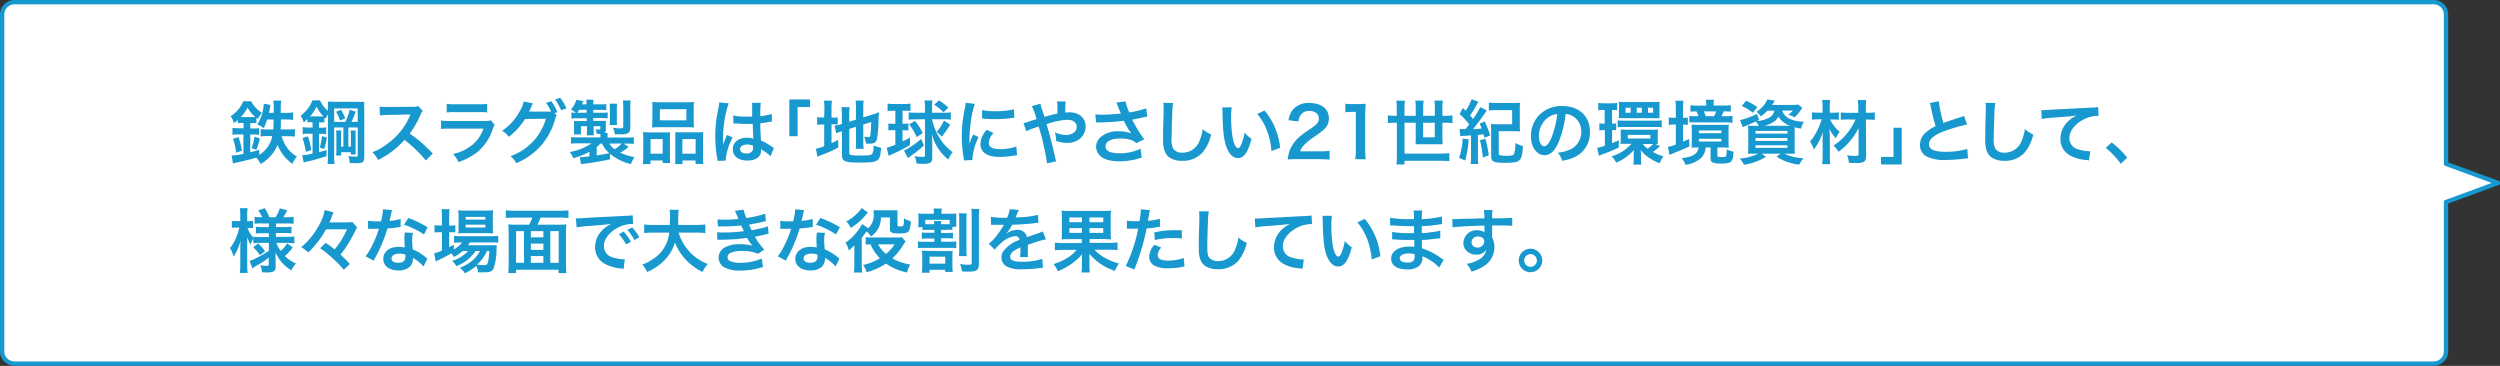 <svg xmlns="http://www.w3.org/2000/svg" viewBox="0 0 576.45 84.36"><rect x="0" y="0" width="576.45" height="84.36" fill="#333333" stroke="none"/><defs><style>.cls-1{fill:#fff;}.cls-2{fill:none;stroke:#1798ce;stroke-linecap:round;stroke-linejoin:round;}.cls-3{fill:#1798ce;}</style></defs><title>アセット 8</title><g id="レイヤー_2" data-name="レイヤー 2"><g id="レイヤー_1-2" data-name="レイヤー 1"><path class="cls-1" d="M576,42.18l-12-4.4V3.33A2.84,2.84,0,0,0,561.15.5H3.33A2.83,2.83,0,0,0,.5,3.33V81a2.84,2.84,0,0,0,2.83,2.84H561.15A2.84,2.84,0,0,0,564,81V46.58Z"/><path class="cls-2" d="M576,42.18l-12-4.4V3.33A2.84,2.84,0,0,0,561.15.5H3.33A2.83,2.83,0,0,0,.5,3.33V81a2.84,2.84,0,0,0,2.83,2.84H561.15A2.84,2.84,0,0,0,564,81V46.58Z"/><path class="cls-3" d="M55.83,28.35a6.07,6.07,0,0,0-1,.06v-.77a7.35,7.35,0,0,1-.88.74,4.67,4.67,0,0,0-.78-1.58,7.67,7.67,0,0,0,2.94-3.45h1.8A6.7,6.7,0,0,0,60.38,26a5.58,5.58,0,0,0-.9,1.45l-.35-.32V28.4a7,7,0,0,0-1,0H57.7v1.22h.71a7.62,7.62,0,0,0,1.33-.08V31.1A9.48,9.48,0,0,0,58.41,31H57.7v4.11c.74-.17,1.09-.27,2.08-.57l0,1.16a6.37,6.37,0,0,0,3-4.33h-1a12.26,12.26,0,0,0-1.67.09V29.76a11.84,11.84,0,0,0,1.6.09h1.3c.05-.69.08-1.25.09-2.29h-1.5a18.19,18.19,0,0,1-.78,2,4.92,4.92,0,0,0-1.48-.85,9.93,9.93,0,0,0,1.48-4.8l1.55.29c-.07.33-.07.33-.18,1,0,.26-.09.47-.17.82h1.08a19.49,19.49,0,0,0-.06-2.82h1.81a16,16,0,0,0-.1,2.82h1.12a11,11,0,0,0,1.72-.1v1.73a14.74,14.74,0,0,0-1.68-.1H64.76c0,.29,0,.29,0,1.09,0,.27,0,.56-.07,1.2h1.54A15.29,15.29,0,0,0,68,29.77V31.5a13.5,13.5,0,0,0-1.68-.09h-1.4a9.3,9.3,0,0,0,1.32,2.7,7.11,7.11,0,0,0,2.22,2,7.3,7.3,0,0,0-1.06,1.68A10.22,10.22,0,0,1,64,33.44a8.81,8.81,0,0,1-1.54,2.45,9.22,9.22,0,0,1-2.36,1.93,6.09,6.09,0,0,0-1-1.48c-1,.32-2,.57-4.52,1.15a3.47,3.47,0,0,0-.61.14l-.25.07-.31-1.84a17.66,17.66,0,0,0,2.72-.37V31h-1a9.81,9.81,0,0,0-1.53.08V29.49a15.21,15.21,0,0,0,1.56.08h1V28.35Zm-1.38,6.87A15.08,15.08,0,0,0,53.73,32L55,31.61a17.87,17.87,0,0,1,.78,3.13ZM55.83,27h3.06a8.07,8.07,0,0,1-1.8-2.18A9.72,9.72,0,0,1,55.53,27ZM58,34.14a10.29,10.29,0,0,0,.67-2.62l1.25.41a15,15,0,0,1-.82,2.63Z"/><path class="cls-3" d="M71.73,28.19a5.94,5.94,0,0,0-.86,0v-.76c-.27.28-.42.42-.83.8a5.25,5.25,0,0,0-.72-1.55,8.32,8.32,0,0,0,1.85-1.92,6,6,0,0,0,.88-1.63h1.73a6.44,6.44,0,0,0,1.83,2.42v-.55c0-.81,0-1.09,0-1.58.45,0,.94.06,1.62.06H82.3A16.46,16.46,0,0,0,84,23.47,18.68,18.68,0,0,0,84,25.36V36.19c0,1.15-.35,1.44-1.75,1.44-.54,0-.73,0-1.64-.05a4.06,4.06,0,0,0-.28-1.6,12.13,12.13,0,0,0,1.65.15c.45,0,.51-.05.51-.35V29.39H80.33v4.43h.58V31.45a8.45,8.45,0,0,0-.07-1.36H82a10.56,10.56,0,0,0,0,1.36v3.16c0,.49,0,.84,0,1H80.89V35.1H78.66v.77H77.5a12.55,12.55,0,0,0,.06-1.38V31.44a11.47,11.47,0,0,0-.06-1.35h1.18a12.51,12.51,0,0,0-.05,1.35v2.38h.55V29.39H77.05V35.9a12.52,12.52,0,0,0,.08,1.91h-1.6a15.31,15.31,0,0,0,.08-1.91V26.38a6.66,6.66,0,0,0-.55,1l-.27-.27v1.12a5,5,0,0,0-.85,0h-.38v1.22h.51a4.39,4.39,0,0,0,1.14-.1v1.58a9.13,9.13,0,0,0-1.16-.06h-.49v4.23c.62-.18.88-.24,1.73-.52V36c-1.3.43-3.19,1-4.45,1.25l-.82.21-.33-1.67a11,11,0,0,0,2.38-.4V30.83h-.86a7.57,7.57,0,0,0-1.41.1V29.29a6.44,6.44,0,0,0,1.42.12h.85V28.19ZM70.5,35a15.44,15.44,0,0,0-.75-3.17L71,31.44a18.81,18.81,0,0,1,.78,3.17Zm1.25-8.16H74a4.55,4.55,0,0,0,.58,0A9.39,9.39,0,0,1,73,24.6a9.49,9.49,0,0,1-1.53,2.26Zm2,7.19a16.17,16.17,0,0,0,.48-2.63l1.13.32a16.22,16.22,0,0,1-.6,2.63Zm5.87-5.93a11.7,11.7,0,0,0,1-2.8l1.41.45a20.29,20.29,0,0,1-1,2.35h1.45V25H77.05v3.1Zm-1-2.78a9.36,9.36,0,0,1,1,2l-1.23.45a9.15,9.15,0,0,0-.91-2Z"/><path class="cls-3" d="M98.19,37a30.81,30.81,0,0,0-4.92-4.75,19.1,19.1,0,0,1-6.1,4.62,6.24,6.24,0,0,0-1.29-1.77,13.23,13.23,0,0,0,3.2-1.77,15.34,15.34,0,0,0,5.38-6.51l.17-.42c-.25,0-.25,0-5.3.1a13.21,13.21,0,0,0-1.74.13l-.06-2.05a7,7,0,0,0,1.4.09h.39L95,24.63a3.48,3.48,0,0,0,1.43-.17l1.05,1.09a3.36,3.36,0,0,0-.51.86,20.79,20.79,0,0,1-2.5,4.42,24.25,24.25,0,0,1,3,2.32c.4.35.4.35,2.33,2.23Z"/><path class="cls-3" d="M114.06,28.78a6.9,6.9,0,0,0-.45,1,11.34,11.34,0,0,1-3.71,5.41,14.49,14.49,0,0,1-4.2,2.18,5.44,5.44,0,0,0-1.25-1.86,10.53,10.53,0,0,0,4.46-2.11,8.36,8.36,0,0,0,2.57-3.75h-7.79a17.09,17.09,0,0,0-2,.08V27.79a12,12,0,0,0,2.08.11h7.62a7.19,7.19,0,0,0,1.81-.14ZM103,23.93a8.83,8.83,0,0,0,1.87.11h5.59a8.83,8.83,0,0,0,1.87-.11v2a12.93,12.93,0,0,0-1.84-.08h-5.65a12.84,12.84,0,0,0-1.84.08Z"/><path class="cls-3" d="M128.38,26.57a3,3,0,0,0-.4,1,15.73,15.73,0,0,1-3.22,6,16,16,0,0,1-5.7,4.05A5.23,5.23,0,0,0,117.7,36a12.85,12.85,0,0,0,8.18-8.63l-4.82.07a15.67,15.67,0,0,1-3.74,4.11,4.35,4.35,0,0,0-1.56-1.38,12.6,12.6,0,0,0,4.15-4.64,6.13,6.13,0,0,0,.82-2.13l2.19.45a2.06,2.06,0,0,0-.27.48c-.13.29-.27.61-.43.93l-.12.23-.12.24a7.09,7.09,0,0,1,.76,0l3.51,0a6.21,6.21,0,0,0,.83,0,9.71,9.71,0,0,0-1.17-2l1.19-.4a10.13,10.13,0,0,1,1.42,2.53l-.69.26Zm1-1.15A11.5,11.5,0,0,0,128,22.94l1.15-.4A9.21,9.21,0,0,1,130.6,25Z"/><path class="cls-3" d="M140.66,36.74c-2.46.51-4.21.81-5.9,1l-.79.11-.28-1.61h.16a19.17,19.17,0,0,0,2.06-.19V35a19.34,19.34,0,0,1-3.71,1.49,5.16,5.16,0,0,0-.82-1.44,12.75,12.75,0,0,0,5-2h-3a10.56,10.56,0,0,0-1.71.08V31.61a14.79,14.79,0,0,0,1.77.07h5v-.27a4.58,4.58,0,0,0,0-.55c-.35,0-.46,0-.86,0a3.29,3.29,0,0,0-.26-1.07,6.11,6.11,0,0,0,.84.08c.2,0,.27-.07.27-.27v-.5h-1.54v.83c0,.51,0,.88.05,1.27h-1.65a9.74,9.74,0,0,0,.06-1.27v-.83h-1.39v1a4.29,4.29,0,0,0,0,.91h-1.6l0-.16a7.33,7.33,0,0,0,0-.83v-1.2c0-.31,0-.43,0-.91.24,0,.7,0,1.07,0h1.85v-.64h-2.08a9,9,0,0,0-1.44.08V25.93a8.23,8.23,0,0,0,1.08.07,8.66,8.66,0,0,0-1.2-.72A5.72,5.72,0,0,0,132.89,23l1.61.32a5.43,5.43,0,0,1-.3.73h1.05a7.41,7.41,0,0,0-.08-1.06h1.69a6.32,6.32,0,0,0-.07,1.06h1.54A8,8,0,0,0,139.8,24v1.38c-.45,0-.82-.05-1.46-.05h-1.55V26h1.75a9.5,9.5,0,0,0,1.58-.08v1.37a12.65,12.65,0,0,0-1.5-.06h-1.83v.64h1.62c.59,0,.89,0,1.28,0a6.35,6.35,0,0,0,0,.68v1.27a.93.93,0,0,1-.3.82h.7a7,7,0,0,0,0,.8v.27h4.23a15.75,15.75,0,0,0,1.83-.07v1.56a11.21,11.21,0,0,0-1.75-.08h-.64l1.18.72A7.21,7.21,0,0,1,143,35.17a11.44,11.44,0,0,0,3.33,1.07,6,6,0,0,0-.86,1.6,12.2,12.2,0,0,1-4.84-2.39ZM135.25,26v-.68h-1.69c-.18.28-.26.39-.48.68Zm2.33,9.84c1.58-.24,2-.32,2.91-.53a6.08,6.08,0,0,1-1.67-2.22h-.33c-.29.27-.59.56-.91.81Zm2.91-2.75a4.19,4.19,0,0,0,1.23,1.32,6.88,6.88,0,0,0,1.63-1.32Zm.08-4.26a7.22,7.22,0,0,0,.06-1.09V25.1a8.61,8.61,0,0,0-.08-1.2h1.75a7,7,0,0,0-.07,1.2v2.62a6.8,6.8,0,0,0,.05,1.11Zm4.77.41c0,.85-.13,1.19-.55,1.45a3.81,3.81,0,0,1-1.85.28l-1.17,0a5,5,0,0,0-.43-1.52,10.21,10.21,0,0,0,1.55.15,5.67,5.67,0,0,0,.62-.05c.15-.05.2-.13.2-.42V24.52a13,13,0,0,0-.08-1.36h1.79a8.35,8.35,0,0,0-.08,1.44Z"/><path class="cls-3" d="M148.33,32a14.19,14.19,0,0,0-.07-1.53c.48,0,.9.06,1.55.06h3.51c.46,0,.82,0,1.2-.05a9,9,0,0,0-.05,1.39v4.28a10.5,10.5,0,0,0,.07,1.44h-1.73V37H150v.83h-1.78a10.82,10.82,0,0,0,.09-1.72ZM150,35.44h2.8V32.06H150Zm.44-10.52a11.8,11.8,0,0,0-.06-1.42,13.83,13.83,0,0,0,1.81.08h6a13.31,13.31,0,0,0,1.83-.08,10.89,10.89,0,0,0-.07,1.41v3a12.28,12.28,0,0,0,.07,1.49,14.07,14.07,0,0,0-1.67-.07h-6.34a13.88,13.88,0,0,0-1.66.07,13,13,0,0,0,.06-1.48Zm1.72,2.82h6.1V25.18h-6.1Zm8.58,2.77a13.11,13.11,0,0,0,1.42-.06,13.3,13.3,0,0,0-.06,1.53v4.13a10.42,10.42,0,0,0,.08,1.71h-1.8V37h-3v.83h-1.71c0-.44.05-.76.05-1.42V31.77c0-.72,0-1,0-1.31.36,0,.7.05,1.18.05Zm-3.4,4.93h3.06V32.06h-3.06Z"/><path class="cls-3" d="M165.45,37.1c0-.16,0-.25-.08-.62a29.77,29.77,0,0,1-.44-5.09,28.31,28.31,0,0,1,.31-4.24c.08-.48.08-.48.43-2.29a9.23,9.23,0,0,0,.18-1.19v-.06l2.16.22a25.49,25.49,0,0,0-1.28,8c0,.58,0,.58,0,.83V33c0,.13,0,.16,0,.33h0a4.41,4.41,0,0,0,.19-.46c0-.11.12-.29.2-.54l.3-.72a3.27,3.27,0,0,0,.19-.5l1.33.59a13.48,13.48,0,0,0-1.59,4.9,2.49,2.49,0,0,0,0,.43Zm3.61-10.48a11.68,11.68,0,0,0,2.9.26c.56,0,.91,0,1.47,0,0-.94,0-1.74,0-2.4a4.73,4.73,0,0,0,0-.77l2,0a15.68,15.68,0,0,0-.11,2.35v.74a16.93,16.93,0,0,0,2.16-.39l.35-.13.13,0L178,28l-.46.08c-.55.11-1.38.26-2.23.35v.35c0,.9,0,.93.16,3.62A12.8,12.8,0,0,1,178,33.84a3.53,3.53,0,0,0,.45.27l-.77,1.94a6.25,6.25,0,0,0-1.2-1l-1-.65v.22a2.86,2.86,0,0,1-.13.9c-.37.94-1.49,1.5-3,1.5-2.1,0-3.38-1-3.38-2.62s1.36-2.64,3.3-2.64a3.79,3.79,0,0,1,1.42.22c0-.4-.06-1.18-.12-3.41l-1.44,0c-.6,0-1.24,0-2-.08h-.48l-.27,0a.6.6,0,0,0-.16,0l-.1,0Zm3.25,6.71c-1,0-1.66.4-1.66,1.05s.57,1,1.47,1a1.59,1.59,0,0,0,1.3-.5,1.37,1.37,0,0,0,.21-.87v-.43A3.42,3.42,0,0,0,172.31,33.33Z"/><path class="cls-3" d="M182,31.41V22.94h4.79v1.74h-2.88v6.73Z"/><path class="cls-3" d="M190.09,25.05a14.3,14.3,0,0,0-.1-1.84h1.84a11.22,11.22,0,0,0-.1,1.86v2.05h.36a5.1,5.1,0,0,0,1.07-.07v1.68a7.1,7.1,0,0,0-1.12-.06h-.31V33c.63-.29.81-.37,1.52-.73L193.3,34a26.32,26.32,0,0,1-4,1.78l-.83.35-.34-1.84a8.12,8.12,0,0,0,1.91-.58v-5h-.37a6.09,6.09,0,0,0-1.25.08V27a6.56,6.56,0,0,0,1.25.08h.37Zm5.74,10.2c0,.32.11.43.47.49a12.07,12.07,0,0,0,2.17.12c1.91,0,2.42-.08,2.66-.42a3.7,3.7,0,0,0,.29-1.91,7.76,7.76,0,0,0,1.74.53c-.19,3.2-.53,3.43-5.09,3.43-3.23,0-3.93-.31-3.93-1.71V30.27l-.32.1a9,9,0,0,0-1,.36l-.4-1.74a10.81,10.81,0,0,0,1.55-.35l.15-.05V26.4a10.2,10.2,0,0,0-.1-1.7h1.89a11.3,11.3,0,0,0-.1,1.63v1.75l1.55-.5V24.79a10.63,10.63,0,0,0-.08-1.6h1.86a14.23,14.23,0,0,0-.09,1.64v2.24l2.3-.72a9.85,9.85,0,0,0,1.31-.48c0,.7-.05.81-.08,1.68a29.61,29.61,0,0,1-.35,4.4c-.21.91-.64,1.18-1.81,1.18-.21,0-.35,0-.75,0a4.8,4.8,0,0,0-.43-1.65,4.42,4.42,0,0,0,.89.13c.4,0,.5-.06.56-.4.08-.53.15-1.52.2-3.07l-1.84.57v4a12.37,12.37,0,0,0,.09,1.6H197.3a11.27,11.27,0,0,0,.08-1.65V29.23l-1.55.5Z"/><path class="cls-3" d="M206,25.53a8.44,8.44,0,0,0-1.34.08V23.88a8.31,8.31,0,0,0,1.44.1h2.41a8.42,8.42,0,0,0,1.43-.1V25.6a10.57,10.57,0,0,0-1.31-.07h-.52v3h.35a7.47,7.47,0,0,0,1-.06v1.63a7.17,7.17,0,0,0-1-.07h-.35v2.58c.77-.37,1-.48,1.72-.89v1.72a33.84,33.84,0,0,1-4.26,2.18l-.66.32-.46-1.86a15.65,15.65,0,0,0,2-.72V30h-.52a5.78,5.78,0,0,0-1.09.08V28.46a5.92,5.92,0,0,0,1.12.08h.49v-3Zm7.06,8A30,30,0,0,1,209.94,36c-.2.15-.43.32-.59.47l-.91-1.75a18.43,18.43,0,0,0,3.95-2.69Zm-2.07-6a12.89,12.89,0,0,0-1.47.08v-1.7a13.87,13.87,0,0,0,1.55.08h2.21V24.79a11.16,11.16,0,0,0-.11-1.63H215a9.37,9.37,0,0,0-.08,1.46V26h2.73a12.54,12.54,0,0,0,1.59-.09V27.6a9.94,9.94,0,0,0-1.46-.1h-2.86a12.52,12.52,0,0,0,1.55,4,10.6,10.6,0,0,0,3.2,3.57,7.56,7.56,0,0,0-1,1.71,9.94,9.94,0,0,1-2.34-2.56,10.15,10.15,0,0,1-1.47-3.36c.08,1.5.1,1.9.1,2.56v3c0,.64-.14.93-.56,1.14a4.33,4.33,0,0,1-1.6.22,14.51,14.51,0,0,1-1.47-.08,4.68,4.68,0,0,0-.46-1.68,15.35,15.35,0,0,0,1.85.16c.45,0,.56-.08.56-.38V27.5Zm.39,4.08a13.41,13.41,0,0,0-1.76-2.93l1.37-.8a14.72,14.72,0,0,1,1.78,2.8Zm6.18-5.73a12.58,12.58,0,0,0-2.16-1.73l1.12-1a15.39,15.39,0,0,1,2.14,1.65ZM216,30.38a9.55,9.55,0,0,0,1.65-2.58l1.43.95a22.44,22.44,0,0,1-1.91,2.75Z"/><path class="cls-3" d="M222.26,37a5.84,5.84,0,0,0-.08-.75,28.33,28.33,0,0,1-.41-4.79,31.05,31.05,0,0,1,.65-6.26,9.4,9.4,0,0,0,.24-1.49l2.12.23a21.21,21.21,0,0,0-1,4.78,25.82,25.82,0,0,0-.24,3.54c0,.35,0,.48,0,.88a16.63,16.63,0,0,1,.84-2.11l1.28.57a13.23,13.23,0,0,0-1.43,4.85,4.16,4.16,0,0,0,0,.44Zm6.82-6.32A3.58,3.58,0,0,0,228,33c0,.91.88,1.39,2.54,1.39a11.11,11.11,0,0,0,3.81-.61l.16,2a4.9,4.9,0,0,0-.66.09,19.52,19.52,0,0,1-3.31.31c-2,0-3.27-.45-4-1.39a2.75,2.75,0,0,1-.48-1.57,5.23,5.23,0,0,1,1.47-3.3Zm-2.64-5.3a11.7,11.7,0,0,0,3,.25,17.49,17.49,0,0,0,4.35-.43l.1,1.94-1.14.14a28.2,28.2,0,0,1-3.42.19,19.6,19.6,0,0,1-2.88-.17Z"/><path class="cls-3" d="M242.46,26.49c.45-.11.72-.17,1.36-.3,0-.32,0-.32,0-.88a8,8,0,0,0-.1-1.92h2a19.28,19.28,0,0,0-.08,2.56c.39,0,.61-.05.93-.05,2.26,0,3.75,1.3,3.75,3.26A3.62,3.62,0,0,1,249,32a4.53,4.53,0,0,1-3,.94,8,8,0,0,1-2.48-.44,7.34,7.34,0,0,0-.29-2,6.05,6.05,0,0,0,2.56.62,3.19,3.19,0,0,0,1.81-.53,1.64,1.64,0,0,0,.66-1.36c0-1-.79-1.6-2.13-1.6a16.15,16.15,0,0,0-4.81,1c1,3.48,1.08,3.78,2,7.78a4,4,0,0,0,.24.77l-2.12.48a60.41,60.41,0,0,0-1.95-8.51c-.21.09-.24.09-.8.29a16.41,16.41,0,0,0-2.06.81l-.63-1.87a10,10,0,0,0,1.46-.42c.65-.22.78-.25,1.55-.49a16.94,16.94,0,0,0-1.09-3l2-.56a9.66,9.66,0,0,0,.56,1.89c.13.4.19.61.33,1.13Z"/><path class="cls-3" d="M252.57,26.36a10.08,10.08,0,0,0,1.55.08c1.2,0,3.33-.14,4.32-.27-.27-.7-1-2.4-1-2.53l2.06-.27a13.78,13.78,0,0,0,.89,2.56,24.92,24.92,0,0,0,3.92-.94l.22,1.9c-.41.07-.59.11-1.14.23-.24.06-1,.22-2.35.48l1.11,2a30.1,30.1,0,0,0,1.69,2.53L262,33a2.82,2.82,0,0,0-1.11-.69,8,8,0,0,0-2.53-.37c-2.17,0-3.45.66-3.45,1.79s1.18,1.62,3.36,1.62A11.25,11.25,0,0,0,263,34.29l.25,2.05a16.71,16.71,0,0,1-5.07.86c-2.05,0-3.64-.43-4.45-1.22a3,3,0,0,1-1-2.16A3.12,3.12,0,0,1,254,31.44a6.11,6.11,0,0,1,4.09-1.16,7.44,7.44,0,0,1,2.77.49,17.22,17.22,0,0,1-1.73-2.92c-1.41.19-3.78.35-5.69.39a5.48,5.48,0,0,0-.7,0Z"/><path class="cls-3" d="M270.5,23.75a16.92,16.92,0,0,0-.19,2.17c-.06,1.48-.16,4.73-.16,5.87a4.45,4.45,0,0,0,.42,2.58,2.52,2.52,0,0,0,2.14.83,4.14,4.14,0,0,0,3.88-2.74,10.49,10.49,0,0,0,.73-2.69A7.16,7.16,0,0,0,279.26,31a9.91,9.91,0,0,1-1.9,4.08,6.08,6.08,0,0,1-4.81,2,5.29,5.29,0,0,1-2.8-.7c-1.1-.74-1.57-2-1.57-4.12,0-.83,0-2.43.13-6.45,0-.48,0-.82,0-1a7.68,7.68,0,0,0-.07-1.09Z"/><path class="cls-3" d="M284,24.75a18.43,18.43,0,0,0-.13,2.43,29.39,29.39,0,0,0,.31,4.29c.27,1.66.78,2.69,1.29,2.69.24,0,.47-.24.66-.69a12,12,0,0,0,.85-2.9,7.87,7.87,0,0,0,1.6,1.46c-.84,3.12-1.76,4.42-3.12,4.42-1.08,0-1.94-.79-2.58-2.32s-.95-3.93-1-8.36c0-.56,0-.67-.06-1Zm7.57.72a15.88,15.88,0,0,1,3.6,8.61l-2,.75a16.47,16.47,0,0,0-1-4.63,13.86,13.86,0,0,0-2.27-3.93Z"/><path class="cls-3" d="M299,36.7a15.51,15.51,0,0,0-2.07.08,8.13,8.13,0,0,1,.42-2,7.84,7.84,0,0,1,2.19-3.14,21.24,21.24,0,0,1,2.64-1.94c1.47-1,1.92-1.54,1.92-2.35,0-1.09-.85-1.76-2.21-1.76a2.27,2.27,0,0,0-2,.94,3.19,3.19,0,0,0-.5,1.47l-2.28-.27a4.81,4.81,0,0,1,1.1-2.56,4.66,4.66,0,0,1,3.67-1.42c2.8,0,4.53,1.34,4.53,3.53a3.28,3.28,0,0,1-1.14,2.57,21,21,0,0,1-2.69,2,14.65,14.65,0,0,0-1.9,1.6,4,4,0,0,0-.92,1.45h4.49a16.75,16.75,0,0,0,2.33-.13V36.8c-.75-.06-1.39-.1-2.41-.1Z"/><path class="cls-3" d="M312.5,36.7a12.78,12.78,0,0,0,.13-2.08V25.8h-.77a15.37,15.37,0,0,0-1.65.1v-2a9.07,9.07,0,0,0,1.61.09h1.47a10.83,10.83,0,0,0,1.63-.08,25.78,25.78,0,0,0-.13,2.64v8.1a14.1,14.1,0,0,0,.13,2.08Z"/><path class="cls-3" d="M322.05,25.13c0-.72,0-1.28-.09-1.92h2a12.56,12.56,0,0,0-.11,1.92V26.7h2.59V24.94a11.81,11.81,0,0,0-.11-1.75h1.92a15.61,15.61,0,0,0-.09,1.73V26.7h2.69V24.91a14.12,14.12,0,0,0-.1-1.72h1.95a11.44,11.44,0,0,0-.11,1.73V26.7h.56a12.2,12.2,0,0,0,1.76-.1v1.8a12.58,12.58,0,0,0-1.76-.1h-.56v3.52q0,.72.06,1.44c-.43,0-.8,0-1.34,0h-3.54c-.54,0-.89,0-1.39,0a10.4,10.4,0,0,0,.06-1.36V28.3h-2.59v7.11h8.34a16.9,16.9,0,0,0,2-.1v1.86a17.84,17.84,0,0,0-2-.1h-8.34v.85H322c.06-.67.09-1.34.09-2.27V28.3h-.32a12.49,12.49,0,0,0-1.76.1V26.6a12.68,12.68,0,0,0,1.76.1h.32Zm6.09,3.17v3.36h2.69V28.3Z"/><path class="cls-3" d="M338.63,32.13a20.24,20.24,0,0,1-.8,4.88l-1.39-.61a15.76,15.76,0,0,0,.81-4.45Zm-2.08-2.37c.45,0,.51,0,1.36,0,.37-.43.48-.59.85-1.09a15.48,15.48,0,0,0-2.21-2.38l.77-1.4.65.64a13.53,13.53,0,0,0,1.35-2.65l1.58.6a11.78,11.78,0,0,0-.67,1.16c-.34.61-.77,1.28-1.25,2,.24.27.42.48.68.8a23.9,23.9,0,0,0,1.66-2.74l1.5.78c-.14.18-.22.31-.46.66-.83,1.23-1.94,2.7-2.7,3.62.79,0,1-.05,2-.13-.13-.34-.23-.55-.48-1.11l1.16-.52a22.69,22.69,0,0,1,1.27,3.23l-1.3.53c-.11-.39-.16-.55-.24-.79l-1.29.13v5a9.87,9.87,0,0,0,.09,1.71h-1.78a9.9,9.9,0,0,0,.1-1.71V31.23l-1.55.1a5.16,5.16,0,0,0-.93.08ZM342.5,32a21.38,21.38,0,0,1,.77,3.86l-1.37.45a23.69,23.69,0,0,0-.66-4Zm3.08,3.3c0,.29.06.42.22.48a6.5,6.5,0,0,0,1.67.13,3.42,3.42,0,0,0,1.42-.18c.24-.12.32-.38.43-1.18a10.74,10.74,0,0,0,.11-1.59,4.65,4.65,0,0,0,1.75.69c-.16,2-.32,2.69-.74,3.2s-1.2.69-3.52.69c-2.54,0-3.09-.29-3.09-1.61V30.16a13.44,13.44,0,0,0-.06-1.57,15,15,0,0,0,1.58.06h3.32V25.4h-3.56c-.77,0-1.36,0-1.81.08V23.66a15.46,15.46,0,0,0,1.81.09h3.75a15.47,15.47,0,0,0,1.63-.06,15,15,0,0,0-.06,1.62v3.44a14.93,14.93,0,0,0,.06,1.57,14.1,14.1,0,0,0-1.6-.07h-3.31Z"/><path class="cls-3" d="M359.38,32.78c-.91,2.07-1.93,3-3.24,3-1.83,0-3.14-1.86-3.14-4.43a6.87,6.87,0,0,1,1.76-4.66,7.18,7.18,0,0,1,5.51-2.24c3.84,0,6.33,2.34,6.33,5.94a6.16,6.16,0,0,1-3.89,6,10.26,10.26,0,0,1-2.51.67,4.93,4.93,0,0,0-1-1.87,8.48,8.48,0,0,0,3.19-.88,4.49,4.49,0,0,0,2.22-4,4,4,0,0,0-2-3.55,3.59,3.59,0,0,0-1.62-.48A23.06,23.06,0,0,1,359.38,32.78ZM357,27.05a5.37,5.37,0,0,0-2.17,4.32c0,1.32.55,2.36,1.26,2.36.53,0,1.07-.68,1.65-2a21.33,21.33,0,0,0,1.33-5.41A4.06,4.06,0,0,0,357,27.05Z"/><path class="cls-3" d="M369.69,25.36a5.59,5.59,0,0,0-1.16.08V23.72a7.8,7.8,0,0,0,1.38.1h1.57a7.94,7.94,0,0,0,1.41-.1v1.72a4.86,4.86,0,0,0-1-.08h-.18v3.15a5.42,5.42,0,0,0,.95-.07V30c-.34,0-.61,0-.95,0v3c.45-.17.72-.28,1.56-.65V34a36.4,36.4,0,0,1-3.75,1.56c-.26.1-.64.26-.83.36l-.42-1.84a9.6,9.6,0,0,0,1.78-.47V30h-.18a7.07,7.07,0,0,0-1.09.06V28.43a5.92,5.92,0,0,0,1.12.08H370V25.36Zm13.07,8.37c-.12.11-.17.16-.44.38a14,14,0,0,1-1.19.93,9.39,9.39,0,0,0,2.42,1,10.27,10.27,0,0,0-.87,1.6,11,11,0,0,1-2.75-1.48,7,7,0,0,1-1.62-1.58,10.49,10.49,0,0,1,.07,1.2v.88a6.87,6.87,0,0,0,.08,1.3h-1.84a8.27,8.27,0,0,0,.08-1.38V35.7a10.85,10.85,0,0,1,.05-1.12,11.09,11.09,0,0,1-4.1,2.92,4.87,4.87,0,0,0-1.06-1.45,10,10,0,0,0,4.61-2.9h-1.28c-.51,0-1.06,0-1.28.05a5,5,0,0,0,.06-1V30.86a9,9,0,0,0,0-1c.38,0,.8.05,1.34.05h5.81c.64,0,1.09,0,1.44-.05a9.15,9.15,0,0,0-.05,1v1.36a7.93,7.93,0,0,0,.05,1,2.7,2.7,0,0,0-.54,0Zm-9.76-6a8.48,8.48,0,0,0,1.54.09h7.07a9.94,9.94,0,0,0,1.54-.08v1.62a10.11,10.11,0,0,0-1.52-.08h-7.11a9.74,9.74,0,0,0-1.52.08Zm.32-3.11a7.85,7.85,0,0,0-.06-1.15,9.46,9.46,0,0,0,1.28.06h6.88c.38,0,.9,0,1.28-.06a9,9,0,0,0-.06,1.13v1.54c0,.35,0,.77,0,1.11-.36,0-.64,0-1.23,0h-6.91a12.15,12.15,0,0,0-1.27,0,9,9,0,0,0,.05-1.12Zm2.67.22h-1.16V26H376Zm-.65,7.1h5.2V31.1h-5.2Zm3.23-7.1h-1.18V26h1.18Zm.22,8.36a5,5,0,0,0,1.12,1.07,6.39,6.39,0,0,0,1.27-1.07h-2.39Zm2.37-8.36H380V26h1.21Z"/><path class="cls-3" d="M386.41,25a13.61,13.61,0,0,0-.1-1.78h1.86a10.65,10.65,0,0,0-.1,1.79v2.13a11,11,0,0,0,1.11,0v1.66a7,7,0,0,0-1.11-.06v3.93c.4-.17.63-.27,1.41-.64l.06,1.72c-1.09.52-2.09.94-3.85,1.66-.28.11-.52.21-.74.32l-.35-1.86a9.3,9.3,0,0,0,1.81-.54V28.72h-.36a9.89,9.89,0,0,0-1.26.08V27.08a7.45,7.45,0,0,0,1.28.08h.34Zm5,9c-.49,0-.73,0-1.37.05a10.43,10.43,0,0,0,.05-1.17V30a8.24,8.24,0,0,0-.07-1.26c.42,0,.77.05,1.52.05h5.59c.73,0,1.09,0,1.5-.05a10.7,10.7,0,0,0-.06,1.26V32.8a10.82,10.82,0,0,0,.06,1.26c-.4,0-.69-.05-1.34-.05H396v1.83c0,.34.08.37,1,.37.67,0,.9-.05,1-.21a4.45,4.45,0,0,0,.13-1.57,6,6,0,0,0,1.59.56c-.16,2.43-.48,2.72-2.85,2.72a4.68,4.68,0,0,1-1.92-.24c-.42-.17-.53-.41-.53-1V34h-1.12a3.85,3.85,0,0,1-1,2.36A6.52,6.52,0,0,1,388.66,38a4.91,4.91,0,0,0-.91-1.52c2.69-.34,3.7-1,3.91-2.49Zm5.94-9.66a16.08,16.08,0,0,0,1.73-.08v1.49a14.1,14.1,0,0,0-1.63-.07c-.23.55-.31.71-.51,1.11h.92a10.82,10.82,0,0,0,1.62-.08v1.6a11.56,11.56,0,0,0-1.68-.08H391a14.42,14.42,0,0,0-1.47,0V26.73a11.87,11.87,0,0,0,1.43.07h.65a6.87,6.87,0,0,0-.43-1.11,9.51,9.51,0,0,0-1.39.07V24.27a13.9,13.9,0,0,0,1.71.08h1.92V24a5.56,5.56,0,0,0-.08-1h1.87a4.68,4.68,0,0,0-.08.95v.37Zm-5.63,6.38h5.17v-.64h-5.17Zm0,1.92h5.17V32h-5.17Zm3.52-5.85a9.79,9.79,0,0,0,.48-1.11h-2.85c.16.37.31.74.43,1.11Z"/><path class="cls-3" d="M407.56,25.5A10.89,10.89,0,0,1,406,26.84,4.08,4.08,0,0,0,405,25.79a6.6,6.6,0,0,0,2.54-2.88l1.68.3a2.89,2.89,0,0,1-.27.45,4.77,4.77,0,0,1-.34.53h4.69a8.09,8.09,0,0,0,1.33-.07l.95.74c-.13.17-.16.24-.37.54a9.19,9.19,0,0,1-1.41,1.65,8.53,8.53,0,0,0-1.47-.61,4.69,4.69,0,0,0,1.07-.94h-2.46c.49,1.58,2.14,2.43,5,2.59a5.81,5.81,0,0,0-.67,1.57,12.08,12.08,0,0,1-1.46-.32c0,.43,0,.9,0,1.39v3a14.09,14.09,0,0,0,.06,1.7c-.37,0-1,0-1.69,0h-.76a11.7,11.7,0,0,0,4.44,1.06,7.57,7.57,0,0,0-1,1.47,12.15,12.15,0,0,1-5.22-1.82l.93-.71h-4.37l1,.71a12.94,12.94,0,0,1-5.07,1.84,6.58,6.58,0,0,0-1-1.43,11,11,0,0,0,4.26-1.12h-.64c-.74,0-1.3,0-1.7,0,0-.29.07-.93.07-1.6V30.64a14.64,14.64,0,0,0-.07-1.67c.34,0,.9.05,1.64.05h.83a4.39,4.39,0,0,0-.67-1c-.93.43-1.12.51-2.31,1a6.63,6.63,0,0,0-.7.32l-.63-1.65a16.32,16.32,0,0,0,3.92-1.44l.48,1.41-.57.27a7.68,7.68,0,0,0,2.43-.58,2.55,2.55,0,0,0,1.68-1.82Zm-3.39.51a11.1,11.1,0,0,0-2.55-1.57l1-1.21a14.87,14.87,0,0,1,2.6,1.47Zm.62,4.79h7.36v-.61h-7.36Zm0,1.68h7.36v-.66h-7.36Zm0,1.61h7.36V33.5h-7.36ZM412.25,29h.54a4.88,4.88,0,0,1-2.72-2.11,3.59,3.59,0,0,1-1.49,1.45,5.85,5.85,0,0,1-1.79.66Z"/><path class="cls-3" d="M422,27.55a8.34,8.34,0,0,0,2.19,2.85,6.73,6.73,0,0,0-.88,1.49,9.48,9.48,0,0,1-1.5-2.21,23.39,23.39,0,0,1,.11,2.65V36a14,14,0,0,0,.1,1.86h-1.86a15.63,15.63,0,0,0,.1-1.86V32.83c0-.61,0-.61,0-.88a12.67,12.67,0,0,1,.1-1.65,13.31,13.31,0,0,1-2.12,4.18,6.92,6.92,0,0,0-.89-1.83,12.09,12.09,0,0,0,1.93-3.13,16.22,16.22,0,0,0,.77-2h-.8a10.32,10.32,0,0,0-1.45.09V25.9a10.26,10.26,0,0,0,1.52.08h.93V24.62a11.73,11.73,0,0,0-.1-1.57H422a9.43,9.43,0,0,0-.1,1.57V26h.86A9.61,9.61,0,0,0,424,25.9v1.73a9.9,9.9,0,0,0-1.23-.08Zm4.16,0a14.77,14.77,0,0,0-1.71.08V25.93a15.55,15.55,0,0,0,1.73.08h2.3V25a13.63,13.63,0,0,0-.11-1.92h1.94a15.84,15.84,0,0,0-.08,1.92v1h.48a10.65,10.65,0,0,0,1.58-.09v1.76a9.64,9.64,0,0,0-1.58-.1h-.47l.05,8.28c0,.86-.19,1.31-.66,1.53a4.14,4.14,0,0,1-1.69.21c-.53,0-1.06,0-1.62-.06a6.12,6.12,0,0,0-.41-1.75,9.5,9.5,0,0,0,1.76.16c.73,0,.88-.06.88-.4l0-6A16.67,16.67,0,0,1,427,32a15.1,15.1,0,0,1-3.06,3,7.31,7.31,0,0,0-1.17-1.43,13.56,13.56,0,0,0,5.06-6Z"/><path class="cls-3" d="M438.5,29.45v8.47h-4.78V36.18h2.88V29.45Z"/><path class="cls-3" d="M447.06,23.35a27.43,27.43,0,0,0,1.06,5c1-.38,1-.38,4.15-1.4a5.76,5.76,0,0,0,.6-.24l.69,2a38.3,38.3,0,0,0-5.28,1.54c-2.34.86-3.5,1.89-3.5,3S445.86,35,448.44,35a17.38,17.38,0,0,0,5.17-.66l.18,2.19a11.26,11.26,0,0,0-1.3.11,32.84,32.84,0,0,1-3.75.24A9,9,0,0,1,444.1,36a3,3,0,0,1-1.39-2.67,3.72,3.72,0,0,1,1.43-2.86,9.72,9.72,0,0,1,2.17-1.38,41.06,41.06,0,0,1-1.07-4.34,6.49,6.49,0,0,0-.26-1Z"/><path class="cls-3" d="M460.07,23.75a15.19,15.19,0,0,0-.19,2.17c-.06,1.48-.16,4.73-.16,5.87a4.45,4.45,0,0,0,.42,2.58,2.51,2.51,0,0,0,2.14.83,4.14,4.14,0,0,0,3.88-2.74,10.91,10.91,0,0,0,.73-2.69A7,7,0,0,0,468.83,31a9.77,9.77,0,0,1-1.91,4.08,6,6,0,0,1-4.8,2,5.29,5.29,0,0,1-2.8-.7c-1.1-.74-1.57-2-1.57-4.12,0-.83,0-2.43.13-6.45,0-.48,0-.82,0-1a7.68,7.68,0,0,0-.07-1.09Z"/><path class="cls-3" d="M470.68,25.39h.61c.29,0,.29,0,2.64-.16.89,0,3.55-.19,8-.4a8.79,8.79,0,0,0,1.85-.16l.11,2.05h-.34a7.23,7.23,0,0,0-3.17.86c-2,1.06-3.23,2.66-3.23,4.27a2.68,2.68,0,0,0,2.13,2.61,9.72,9.72,0,0,0,2.38.42,2.72,2.72,0,0,0,.32,0L481.67,37a4.08,4.08,0,0,0-.54-.1,9.58,9.58,0,0,1-3.74-1A4.28,4.28,0,0,1,475.1,32a5.65,5.65,0,0,1,1.52-3.78,7.18,7.18,0,0,1,2.22-1.6c-1.3.19-1.92.24-5.39.5a22.53,22.53,0,0,0-2.66.32Z"/><path class="cls-3" d="M486.89,32.85a18.7,18.7,0,0,1,3.6,3.52L489,37.76a17.57,17.57,0,0,0-3.47-3.65Z"/><path class="cls-3" d="M59.88,56a9.15,9.15,0,0,0-1.47.08V55a6.58,6.58,0,0,0-.63,1.41A7.76,7.76,0,0,1,57,54.65c0,1,0,1.76,0,2.22v4.07a16.3,16.3,0,0,0,.1,2H55.3a14.83,14.83,0,0,0,.1-2V57.62c0-1.2.06-1.95.09-2.22a12.57,12.57,0,0,1-1.63,3.79,7.84,7.84,0,0,0-.82-2,9.7,9.7,0,0,0,1.53-2.72,10.77,10.77,0,0,0,.6-2h-.64a6.23,6.23,0,0,0-1.07.06V50.92a7,7,0,0,0,1.07.06h.87V49.7A9.43,9.43,0,0,0,55.3,48h1.81A9.26,9.26,0,0,0,57,49.7V51h.44a5.58,5.58,0,0,0,.91-.06v1.64a8.86,8.86,0,0,0-.93,0h-.35a6.18,6.18,0,0,0,1.33,2.16v-.15a10.53,10.53,0,0,0,1.63.08H62v-.88H60.5a11,11,0,0,0-1.5.07V52.29a11.1,11.1,0,0,0,1.47.07H62v-.84H60.23a10.26,10.26,0,0,0-1.52.08V50a11.06,11.06,0,0,0,1.52.08h.23a7.18,7.18,0,0,0-.92-1.55L61.05,48A10.62,10.62,0,0,1,62.1,50.1h1.43a8.45,8.45,0,0,0,1-2.07l1.71.47a14.51,14.51,0,0,1-.93,1.6h.79a10.51,10.51,0,0,0,1.6-.1v1.6a11.7,11.7,0,0,0-1.59-.08H63.62v.84h2a10.86,10.86,0,0,0,1.6-.08v1.53a10.52,10.52,0,0,0-1.6-.08h-2v.88h2.6a13.27,13.27,0,0,0,1.66-.09v1.61A14.85,14.85,0,0,0,66.22,56H63.74a6.26,6.26,0,0,0,1,1.87,8.14,8.14,0,0,0,1.47-1.76l1.31.93a13.69,13.69,0,0,1-1.82,2,8,8,0,0,0,2.54,1.71,7.6,7.6,0,0,0-1.06,1.59,9.39,9.39,0,0,1-1.92-1.52,8.68,8.68,0,0,1-1.71-2.61c0,.72,0,.85,0,1.15v2.23c0,.91-.51,1.23-2,1.23-.24,0-.69,0-1.15-.05A4.28,4.28,0,0,0,60,61.14a6.75,6.75,0,0,0,1.52.15c.34,0,.44-.08.44-.37V59.41a22.22,22.22,0,0,1-3.08,2l-.69.46-.65-1.71a8.16,8.16,0,0,0,1.31-.53A21.35,21.35,0,0,0,62,57.8V56Zm-.37.13a9.25,9.25,0,0,1,1.6,1.8l-1.18.9a10,10,0,0,0-1.54-1.82Z"/><path class="cls-3" d="M75.18,52.88a21.68,21.68,0,0,1-4.1,5.33A8.66,8.66,0,0,0,69.46,57a16.93,16.93,0,0,0,4-4.91,10.21,10.21,0,0,0,1.4-3.67l2.06.54a12.08,12.08,0,0,0-.54,1.32l-.4,1h3.44a14.42,14.42,0,0,0,1.85-.08l1.06,1.21-.18.36-.08.16s-.09.17-.19.4c-.37.75-.94,1.8-1.49,2.69a24.42,24.42,0,0,1-1.87,2.68,25.58,25.58,0,0,1,2.13,2.18L79.27,62.2a20.64,20.64,0,0,0-2.45-2.54,24.43,24.43,0,0,0-3-2.42L75.1,56c.83.56,1.29.91,2.06,1.5A18.26,18.26,0,0,0,80,52.88Z"/><path class="cls-3" d="M90.41,48.45a6.9,6.9,0,0,0-.26,1.07c-.08.39-.16.71-.33,1.41a13.06,13.06,0,0,0,2.56-.45l0,1.84a4.77,4.77,0,0,0-.51.08c-.57.1-1.55.21-2.54.29a31.37,31.37,0,0,1-1.76,4.64c-.37.79-.52,1.08-1.12,2.2l-.31.57-1.84-1a14.62,14.62,0,0,0,1.55-2.56,24.23,24.23,0,0,0,1.51-3.78l-1,0-.64,0-.85,0V50.9a11.39,11.39,0,0,0,2.16.14h.82a16.43,16.43,0,0,0,.48-2.79Zm7.25,13a9.72,9.72,0,0,0-2.45-2,2.86,2.86,0,0,1,0,.32,2.56,2.56,0,0,1-.69,1.7,3.71,3.71,0,0,1-2.65.89c-2.12,0-3.49-1.05-3.49-2.68s1.42-2.76,3.46-2.76a7.37,7.37,0,0,1,1.48.15c0-.74-.08-1.36-.08-1.85a9,9,0,0,1,.13-1.61l1.86.09a5.41,5.41,0,0,0-.19,1.62,17.21,17.21,0,0,0,.14,2.19A10.41,10.41,0,0,1,97.74,59a6,6,0,0,1,.56.43,2.19,2.19,0,0,0,.24.22ZM92,58.49c-1,0-1.72.43-1.72,1.1s.58,1,1.57,1,1.62-.45,1.62-1.34c0-.16,0-.55,0-.55A4.09,4.09,0,0,0,92,58.49Zm5.76-4.44a19.75,19.75,0,0,0-4.61-2.24l1-1.55A25.31,25.31,0,0,1,98.6,52.4Z"/><path class="cls-3" d="M106.66,57.89a8.65,8.65,0,0,1-2,1.36,4.1,4.1,0,0,0-.61-.84,32.17,32.17,0,0,1-3.19,1.68l-.21.12-.16.08-.4-1.87a10.35,10.35,0,0,0,1.81-.64V53.54h-.46a8.3,8.3,0,0,0-1.25.08V51.91a7.61,7.61,0,0,0,1.26.08h.45V50a13.41,13.41,0,0,0-.09-1.77h1.85a10.84,10.84,0,0,0-.09,1.79v2h.28a6.58,6.58,0,0,0,1.14-.07V53.6a9.84,9.84,0,0,0-1.12-.06h-.3V57c.43-.22.56-.3,1.07-.59v1.1a6.1,6.1,0,0,0,1.9-1.61h-.35a11.22,11.22,0,0,0-1.49.08v-1.6a9.45,9.45,0,0,0,1.51.08h7a9.89,9.89,0,0,0,1.67-.1v1.6a15.31,15.31,0,0,0-1.65-.06h-4.9a4.83,4.83,0,0,1-.43.65H113c.78,0,1.09,0,1.55,0a8.27,8.27,0,0,0-.06.94,13.72,13.72,0,0,1-.66,4.35c-.32.74-.83.95-2.24.95-.43,0-.72,0-1.34,0a4,4,0,0,0-.44-1.47A11.36,11.36,0,0,1,107.19,63,4.42,4.42,0,0,0,106,61.75,9.75,9.75,0,0,0,109,60a7.06,7.06,0,0,0,1.67-2.13h-1a9.69,9.69,0,0,1-4.44,3.51,3.93,3.93,0,0,0-1-1.22,8.29,8.29,0,0,0,3.71-2.29Zm.48-4.13a11,11,0,0,0-1.47.07,13.61,13.61,0,0,0,.07-1.55V49.94a12,12,0,0,0-.07-1.46,10.54,10.54,0,0,0,1.62.08H112a11.23,11.23,0,0,0,1.71-.08,12.38,12.38,0,0,0-.07,1.59v2.21a11.73,11.73,0,0,0,.07,1.53c-.34,0-.82-.05-1.46-.05Zm.24-3.12h4.53V50h-4.53Zm0,1.83h4.53v-.66h-4.53Zm4.89,5.42A9,9,0,0,1,110,61a10.58,10.58,0,0,0,1.64.13c.6,0,.77-.16.92-.85a19.85,19.85,0,0,0,.27-2.42Z"/><path class="cls-3" d="M122,51.81a9.86,9.86,0,0,0,.72-1.63h-4.09a15.63,15.63,0,0,0-2,.1V48.5a18.27,18.27,0,0,0,1.95.09h10.55a19.09,19.09,0,0,0,1.95-.09v1.78a16,16,0,0,0-1.95-.1h-4.5a8.83,8.83,0,0,1-.71,1.63h4.79a14.17,14.17,0,0,0,1.89-.08,14.84,14.84,0,0,0-.1,2.07v7a21.33,21.33,0,0,0,.1,2.18h-1.81v-.79H119v.77h-1.81a16.7,16.7,0,0,0,.1-2.18v-7a18.51,18.51,0,0,0-.1-2.05,14.08,14.08,0,0,0,1.89.08Zm-1.19,1.49H119v7.3h1.84Zm1.59,1.43h2.89V53.3h-2.89Zm2.89,1.44h-2.89v1.44h2.89Zm0,4.43V59.05h-2.89V60.6Zm1.6,0h1.94V53.3h-1.94Z"/><path class="cls-3" d="M132.79,50.34l.61,0c.29,0,.29,0,2.64-.16l8.18-.42a9.78,9.78,0,0,0,1.65-.13l.11,2h-.34a7.23,7.23,0,0,0-3.17.86c-2,1.06-3.23,2.66-3.23,4.28a2.68,2.68,0,0,0,2.13,2.6,9.27,9.27,0,0,0,2.38.42h.32L143.79,62a3.92,3.92,0,0,0-.55-.09,9.74,9.74,0,0,1-3.74-1.06A4.27,4.27,0,0,1,137.21,57a5.56,5.56,0,0,1,1.52-3.76A7.05,7.05,0,0,1,141,51.6c-1.29.2-2.29.29-5.39.52a18.48,18.48,0,0,0-2.66.32Zm11,3.07a10.51,10.51,0,0,1,1.68,2.36l-1.12.59A11,11,0,0,0,142.7,54Zm2.48,1.94A12,12,0,0,0,144.67,53l1.07-.56a8.86,8.86,0,0,1,1.66,2.26Z"/><path class="cls-3" d="M156.49,53.64a11,11,0,0,0,6.72,7.23A6.74,6.74,0,0,0,162,62.71a12.92,12.92,0,0,1-3.95-2.93,11.91,11.91,0,0,1-2.42-3.87,9.7,9.7,0,0,1-2.61,4.29,12,12,0,0,1-3.82,2.51A6.31,6.31,0,0,0,148.12,61a11.35,11.35,0,0,0,2.59-1.36,8.1,8.1,0,0,0,3.6-6h-3.78a12.29,12.29,0,0,0-2,.11v-2a12.82,12.82,0,0,0,2,.11h3.92c0-.8.05-1.06.05-1.89a11.34,11.34,0,0,0-.11-1.6h2.11a11.26,11.26,0,0,0-.11,1.87c0,.66,0,1,0,1.62h4.24a13.5,13.5,0,0,0,2-.11v2a14.53,14.53,0,0,0-2-.11Z"/><path class="cls-3" d="M165.45,50.6c.46,0,.83.06,1.53.06a28.07,28.07,0,0,0,3.3-.18l-.18-.41c-.4-.93-.62-1.43-.64-1.46l2-.27a10.14,10.14,0,0,0,.66,1.94,28.13,28.13,0,0,0,4.32-1L176.6,51l-.54.11c-1.07.26-2.85.61-3.35.68.26.59.36.8.63,1.31l2.21-.47a7.71,7.71,0,0,0,1.52-.46l.16,1.74c-.31,0-.64.12-1,.21l-1.57.36-.59.12a15.84,15.84,0,0,0,2.14,2.93l-1.41,1a8.59,8.59,0,0,0-3.68-.66,6.18,6.18,0,0,0-2.69.45,1.16,1.16,0,0,0-.68,1,1.07,1.07,0,0,0,.68.93,6.36,6.36,0,0,0,2.29.35,12.42,12.42,0,0,0,4.93-1l.29,2a9.08,9.08,0,0,0-1,.24,15.34,15.34,0,0,1-4.1.54,7.33,7.33,0,0,1-3.9-.78,2.59,2.59,0,0,1-1.24-2.2A2.66,2.66,0,0,1,167,57.11a7.11,7.11,0,0,1,3.73-.8,10.84,10.84,0,0,1,2.77.34,9.33,9.33,0,0,1-1.23-1.8,45.25,45.25,0,0,1-6.2.43l-.66,0-.06-1.74a10.09,10.09,0,0,0,1.65.06,31.24,31.24,0,0,0,4.53-.3,6.57,6.57,0,0,1-.29-.59c-.16-.34-.21-.44-.33-.72a41.06,41.06,0,0,1-4.29.22c-.68,0-.76,0-1.09,0Z"/><path class="cls-3" d="M185.42,48.45a6.9,6.9,0,0,0-.26,1.07c-.08.39-.16.71-.34,1.41a12.78,12.78,0,0,0,2.56-.45l.05,1.84a4.41,4.41,0,0,0-.51.08c-.58.1-1.55.21-2.54.29a32.52,32.52,0,0,1-1.76,4.64c-.37.79-.52,1.08-1.13,2.2l-.3.57-1.84-1a14.62,14.62,0,0,0,1.55-2.56,24.23,24.23,0,0,0,1.51-3.78l-1,0-.64,0-.85,0V50.9a11.33,11.33,0,0,0,2.16.14h.82a17.5,17.5,0,0,0,.48-2.79Zm7.25,13a9.72,9.72,0,0,0-2.45-2c0,.15,0,.26,0,.32a2.56,2.56,0,0,1-.69,1.7,3.72,3.72,0,0,1-2.66.89c-2.11,0-3.49-1.05-3.49-2.68s1.43-2.76,3.46-2.76a7.39,7.39,0,0,1,1.49.15c-.05-.74-.08-1.36-.08-1.85a8.14,8.14,0,0,1,.13-1.61l1.86.09a5.42,5.42,0,0,0-.2,1.62,17.45,17.45,0,0,0,.15,2.19A10.41,10.41,0,0,1,192.75,59a6,6,0,0,1,.56.43,2.19,2.19,0,0,0,.24.22ZM187,58.49c-1,0-1.71.43-1.71,1.1s.58,1,1.57,1,1.62-.45,1.62-1.34c0-.16,0-.55,0-.55A4.1,4.1,0,0,0,187,58.49Zm5.77-4.44a20,20,0,0,0-4.61-2.24l1-1.55a25.31,25.31,0,0,1,4.51,2.14Z"/><path class="cls-3" d="M203.13,50.15a5.4,5.4,0,0,1-.85,2.91,5.21,5.21,0,0,1-1.47,1.47,4.81,4.81,0,0,0-1-1.2c-.31.45-.55.77-.72,1a3.25,3.25,0,0,0-.39.51v6a14.72,14.72,0,0,0,.11,2h-1.92a14.82,14.82,0,0,0,.1-2V57.4s0-.23,0-.45v-.42a7.21,7.21,0,0,1-1.28,1.2,5.11,5.11,0,0,0-.76-1.76,11.77,11.77,0,0,0,3.12-3.17,5.74,5.74,0,0,0,.71-1.16l1.39,1a4,4,0,0,0,1.28-3.43,4.51,4.51,0,0,0-.05-.72c.4,0,.66,0,1.25,0h3.11a11.33,11.33,0,0,0,1.18,0,10.07,10.07,0,0,0,0,1.14v2.27c0,.26.12.32.6.32.84,0,.86-.06.91-1.87A5.37,5.37,0,0,0,210,51a5.73,5.73,0,0,1-.4,2.22c-.26.44-.9.61-2.24.61-1.81,0-2.16-.19-2.16-1.15V50.15Zm-3-1.14-.43.48a13.66,13.66,0,0,1-3.55,3.06,4.6,4.6,0,0,0-1-1.49,10.13,10.13,0,0,0,2.89-2.27,3.71,3.71,0,0,0,.63-.82Zm8.68,6.68a12.86,12.86,0,0,0-.75,1.12,14.53,14.53,0,0,1-2.31,2.78A12.72,12.72,0,0,0,209.9,61a6.37,6.37,0,0,0-.75,1.84,13.36,13.36,0,0,1-4.87-2.07,14.69,14.69,0,0,1-4.45,2A4.84,4.84,0,0,0,199,61.1a12.93,12.93,0,0,0,3.87-1.54,12.16,12.16,0,0,1-2.16-3.22,8.46,8.46,0,0,0-1.1.07V54.68a7.73,7.73,0,0,0,1.31.08h5.92a4.66,4.66,0,0,0,1.12-.08Zm-6.35.65a7.64,7.64,0,0,0,1.82,2.21,9.52,9.52,0,0,0,2-2.21Z"/><path class="cls-3" d="M214.15,53a8.62,8.62,0,0,0-1.44.08v-.69h-1a7.19,7.19,0,0,0,.07-1.15v-.85a7.81,7.81,0,0,0-.07-1.17,13.65,13.65,0,0,0,1.63.07h2v-.1a5.67,5.67,0,0,0-.08-1.11h1.91a4.79,4.79,0,0,0-.08,1.09v.12h1.63a16.42,16.42,0,0,0,1.77-.07c0,.35,0,.66,0,1.15v.8c0,.48,0,.79,0,1.12h-.89V53A8.38,8.38,0,0,0,218.2,53H217v.72h1.47a8.59,8.59,0,0,0,1.26-.07V55a8.17,8.17,0,0,0-1.26-.06H217v.8h2.09a8.62,8.62,0,0,0,1.4-.08v1.55a10.52,10.52,0,0,0-1.4-.06h-6a11.78,11.78,0,0,0-1.43.06V55.67a9,9,0,0,0,1.43.08h2.35V55h-1.6a8.93,8.93,0,0,0-1.3.06V53.6a9.3,9.3,0,0,0,1.3.07h1.6V53Zm4.26,4.9c.54,0,.89,0,1.26-.05a10.51,10.51,0,0,0-.06,1.41v2a7.78,7.78,0,0,0,.08,1.44h-1.75v-.49h-3.61v.67h-1.78a7.45,7.45,0,0,0,.1-1.42V59.29a13.8,13.8,0,0,0-.07-1.49c.37,0,.79.05,1.36.05Zm-3-6.2a3.8,3.8,0,0,0-.08-.72h1.73a3.26,3.26,0,0,0-.08.72h2v-1h-5.63v1h2.08Zm-1.07,9.09h3.61V59.19h-3.61Zm8.58-11.57a10.15,10.15,0,0,0-.08,1.67v6.48a9.52,9.52,0,0,0,.08,1.69H221.1a11.62,11.62,0,0,0,.08-1.71V50.87a11.64,11.64,0,0,0-.08-1.7Zm2.91-1a11,11,0,0,0-.11,1.94V60.78c0,1.48-.48,1.85-2.42,1.85-.38,0-.66,0-1.49-.06a5.83,5.83,0,0,0-.45-1.67c1,.1,1.44.15,1.81.15.74,0,.88-.08.88-.5V50.15a12.84,12.84,0,0,0-.09-2Z"/><path class="cls-3" d="M228.49,50a18.72,18.72,0,0,0,3.71.21,6.3,6.3,0,0,0,.64-2l2.1.22a10.56,10.56,0,0,0-.64,1.44,3,3,0,0,1-.15.29,9.63,9.63,0,0,1,1-.06,21.76,21.76,0,0,0,4.19-.55l.12,1.83c-.45,0-.45,0-1.27.12-1.17.15-3.2.28-4.82.32A8,8,0,0,1,231.91,54l0,0,.32-.24A3.92,3.92,0,0,1,234.5,53a2.11,2.11,0,0,1,2.29,1.7c1.24-.45,2.05-.74,2.45-.86a5.37,5.37,0,0,0,1.19-.48l.75,1.84a13.38,13.38,0,0,0-1.78.43c-.22.06-1,.34-2.4.82v.17c0,.42,0,.42,0,.64v.64c0,.27,0,.42,0,.53a7,7,0,0,0,.05.85l-1.86,0a11.83,11.83,0,0,0,.1-1.86v-.38a9.12,9.12,0,0,0-1.54.83,1.68,1.68,0,0,0-.83,1.31c0,.83.77,1.17,2.7,1.17a14,14,0,0,0,4.71-.67l.16,2.06a4.72,4.72,0,0,0-.74.07,29.87,29.87,0,0,1-4.09.28,6.86,6.86,0,0,1-3.57-.67,2.3,2.3,0,0,1-1.17-2.06,2.56,2.56,0,0,1,.7-1.78,7.91,7.91,0,0,1,3.44-2.26.87.87,0,0,0-1-.86,5.39,5.39,0,0,0-3.28,1.65,7.42,7.42,0,0,0-1.4,1.45L228,56.21a9.83,9.83,0,0,0,1.44-1.42,21.76,21.76,0,0,0,1.92-2.74.58.58,0,0,1,.13-.21l-.28,0-2,0-.45,0a1.49,1.49,0,0,0-.26,0Z"/><path class="cls-3" d="M246.71,55.14a17.16,17.16,0,0,0-1.94.08,11.55,11.55,0,0,0,.08-1.82V50.26a10.5,10.5,0,0,0-.08-1.7,13.32,13.32,0,0,0,1.91.08h7.59a13.81,13.81,0,0,0,1.92-.08,11.11,11.11,0,0,0-.08,1.83v3a11.11,11.11,0,0,0,.08,1.82,16.83,16.83,0,0,0-1.94-.08h-3V56h4.61a11.33,11.33,0,0,0,1.82-.1v1.78a13.46,13.46,0,0,0-1.81-.1h-3.5a8.66,8.66,0,0,0,2.19,1.75A12.86,12.86,0,0,0,258,60.76a8.28,8.28,0,0,0-.93,1.7,12.88,12.88,0,0,1-5.87-3.93c0,.21,0,.21,0,.53s0,.45,0,.63v1.39a10.82,10.82,0,0,0,.11,1.74h-1.95a9.15,9.15,0,0,0,.11-1.72V59.7c0-.62,0-.62.05-1.1A13.57,13.57,0,0,1,247,60.89a16.08,16.08,0,0,1-3.07,1.65,7.5,7.5,0,0,0-1-1.65,13.16,13.16,0,0,0,3.13-1.4,8.16,8.16,0,0,0,2.18-1.87h-3.22a12.76,12.76,0,0,0-1.79.1V55.94a10,10,0,0,0,1.79.1h4.42v-.9Zm-.13-5v1.09h2.9V50.15Zm0,2.46V53.7h2.9V52.61Zm4.63-1.37h3.18V50.15h-3.18Zm0,2.46h3.18V52.61h-3.18Z"/><path class="cls-3" d="M259.83,50.88A12.27,12.27,0,0,0,262,51l.74,0a18.54,18.54,0,0,0,.31-2.45,1.8,1.8,0,0,0,0-.29l2.11.2a8.9,8.9,0,0,0-.3,1.53c-.08.45-.1.55-.16.92a13.83,13.83,0,0,0,2.73-.48l.08,1.84-.51.08a20.3,20.3,0,0,1-2.62.33c-.18,1-.58,2.69-1,4.15-.47,1.66-.74,2.46-1.8,5.3l-2-.79a34.39,34.39,0,0,0,2.86-8.61l-.21,0h-.93l-.51,0c-.29,0-.51,0-.64,0a1.85,1.85,0,0,0-.3,0Zm7.94,6.21a2.65,2.65,0,0,0-.83,1.76c0,.82.8,1.24,2.4,1.24a12.1,12.1,0,0,0,3.63-.6l.15,2c-.29,0-.42,0-.79.12a18.76,18.76,0,0,1-3,.25,6.51,6.51,0,0,1-3.21-.64,2.31,2.31,0,0,1-1.14-2,4.5,4.5,0,0,1,1.18-2.77ZM272.52,55a16.58,16.58,0,0,0-2-.11,17.41,17.41,0,0,0-4.23.46l-.14-1.76a20.62,20.62,0,0,1,4.77-.51h1.58Z"/><path class="cls-3" d="M278.73,48.75a13.78,13.78,0,0,0-.19,2.17c-.07,1.48-.16,4.73-.16,5.87,0,1.52.09,2.1.41,2.58a2.54,2.54,0,0,0,2.15.83,4.12,4.12,0,0,0,3.87-2.74,10.9,10.9,0,0,0,.74-2.69A7,7,0,0,0,287.48,56a9.91,9.91,0,0,1-1.9,4.08,6.06,6.06,0,0,1-4.8,2,5.27,5.27,0,0,1-2.8-.7c-1.11-.74-1.57-2-1.57-4.12,0-.83,0-2.43.13-6.45,0-.48,0-.82,0-1a7.71,7.71,0,0,0-.06-1.09Z"/><path class="cls-3" d="M289.33,50.39h.61c.29,0,.29,0,2.64-.16.9,0,3.56-.19,8-.4a8.75,8.75,0,0,0,1.84-.16l.11,2h-.33a7.2,7.2,0,0,0-3.17.86c-2,1.06-3.24,2.66-3.24,4.27a2.69,2.69,0,0,0,2.13,2.61,9.79,9.79,0,0,0,2.39.42l.32,0L300.33,62a4.08,4.08,0,0,0-.54-.1,9.69,9.69,0,0,1-3.75-1A4.31,4.31,0,0,1,293.75,57a5.7,5.7,0,0,1,1.52-3.78,7.24,7.24,0,0,1,2.23-1.6c-1.3.19-1.92.24-5.4.5a22.6,22.6,0,0,0-2.65.32Z"/><path class="cls-3" d="M307.11,49.75a18.43,18.43,0,0,0-.13,2.43,29.39,29.39,0,0,0,.31,4.29c.27,1.66.78,2.69,1.29,2.69.24,0,.47-.24.66-.69a12,12,0,0,0,.85-2.9,8.14,8.14,0,0,0,1.6,1.46c-.83,3.12-1.76,4.42-3.12,4.42-1.07,0-1.94-.79-2.58-2.32s-.94-3.93-1-8.36a6.51,6.51,0,0,0-.06-1Zm7.57.72a15.88,15.88,0,0,1,3.6,8.61l-2,.75a16.8,16.8,0,0,0-1-4.63A14.13,14.13,0,0,0,313,51.27Z"/><path class="cls-3" d="M331.85,61.69a10.82,10.82,0,0,0-3-2.2,7.53,7.53,0,0,0-.86-.4v.18a2.49,2.49,0,0,1-.9,2.16,4.22,4.22,0,0,1-2.64.69c-2.34,0-3.68-.91-3.68-2.5s1.58-2.77,4.27-2.77a8,8,0,0,1,1.07.07c0-.19,0-.19,0-.39v-.35c0-.22,0-.22,0-.86l-1.6,0c-1,0-1.56,0-2.89-.11a5.92,5.92,0,0,0-.61,0l0-1.73a20.71,20.71,0,0,0,3.73.27l1.31,0c0-.14,0-.69,0-1.6l-1,0c-.79,0-2.85-.08-3.92-.16a3.15,3.15,0,0,0-.36,0h-.25V50.2a21.84,21.84,0,0,0,4.31.33c.26,0,.8,0,1.2,0a12.53,12.53,0,0,0-.08-2h2a10.39,10.39,0,0,0-.11,2,22,22,0,0,0,4.61-.61l.08,1.77a11.07,11.07,0,0,0-1.26.15c-1.41.19-2,.24-3.44.32,0,.4,0,.59,0,1.58.8,0,.8,0,2.27-.21a11.5,11.5,0,0,0,2-.35l0,1.76-1,.11c-.24,0-1,.12-2.16.23l-1.09.06c0,1.56,0,1.56.07,1.94a14.32,14.32,0,0,1,4.38,2.26c.28.17.36.24.58.37Zm-7-3.25c-1.3,0-2.08.41-2.08,1.1s.68,1,1.82,1A1.65,1.65,0,0,0,326,60a2,2,0,0,0,.19-1v-.39A5.6,5.6,0,0,0,324.86,58.44Z"/><path class="cls-3" d="M344.06,54.37c0,.07,0,.2,0,.39a4.75,4.75,0,0,1,.52,2.25,5.16,5.16,0,0,1-2.39,4.33,11.24,11.24,0,0,1-2.9,1.31,5.17,5.17,0,0,0-1.13-1.81,7.59,7.59,0,0,0,2.72-.93,3.36,3.36,0,0,0,1.86-2.34,2.65,2.65,0,0,1-2.36,1.14,2.94,2.94,0,0,1-1.85-.58A2.47,2.47,0,0,1,337.43,56a3,3,0,0,1,3.19-2.91,2.71,2.71,0,0,1,1.66.48,1,1,0,0,1,0-.19s0-.93,0-1.36c-2.29.06-3.79.11-4.5.16-2.42.17-2.42.17-2.85.24l-.06-1.91a5.5,5.5,0,0,0,.78,0c.4,0,.66,0,2.72-.08,1,0,1.2,0,2.52-.07l1.36,0a8.69,8.69,0,0,0-.1-1.93l2,0a11.12,11.12,0,0,0-.08,1.91c2.78,0,4-.05,4.62-.12l0,1.84c-.59,0-1.36-.08-2.69-.08-.38,0-.67,0-1.94,0v2.41Zm-3.27.16a1.41,1.41,0,0,0-1.49,1.28,1.26,1.26,0,0,0,1.36,1.27,1.46,1.46,0,0,0,1.57-1.44C342.23,55,341.67,54.53,340.79,54.53Z"/><path class="cls-3" d="M355.61,60.05a2.71,2.71,0,1,1-2.71-2.7A2.72,2.72,0,0,1,355.61,60.05Zm-4.16,0a1.46,1.46,0,1,0,1.45-1.45A1.46,1.46,0,0,0,351.45,60.05Z"/></g></g></svg>